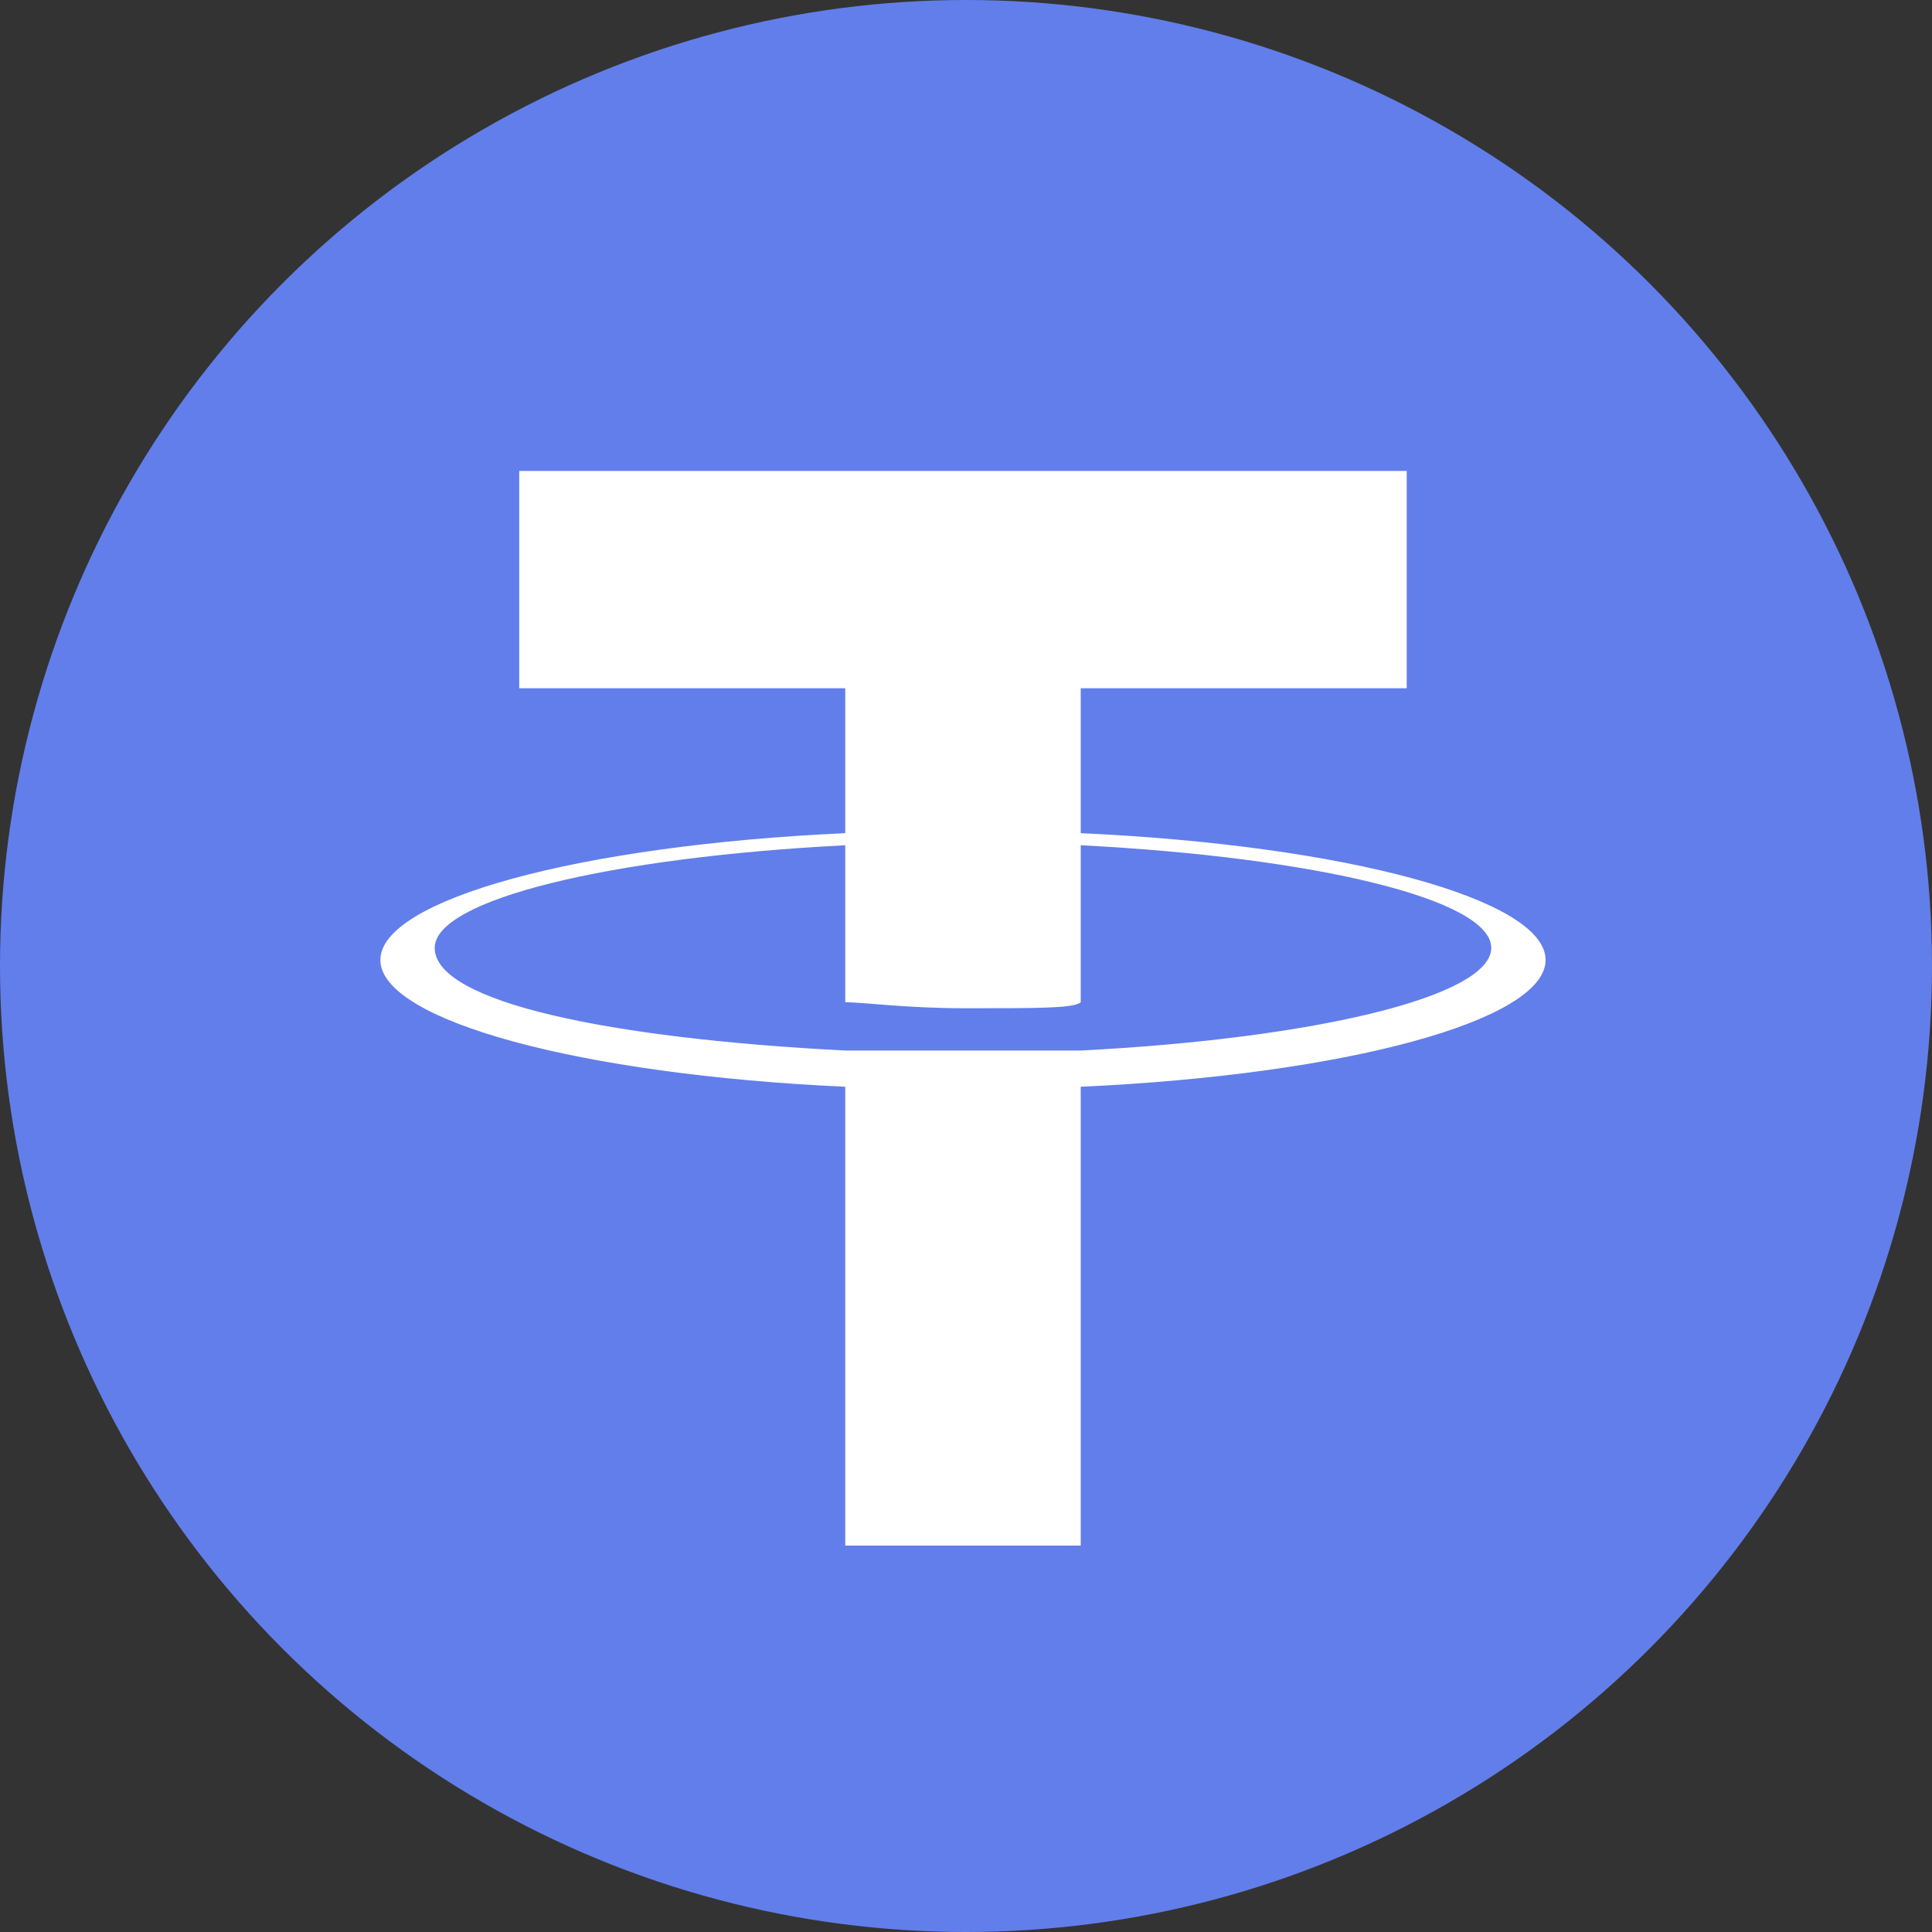 <?xml version="1.0" encoding="utf-8"?>
<!-- Generator: Adobe Illustrator 24.0.1, SVG Export Plug-In . SVG Version: 6.00 Build 0)  -->
<svg version="1.1" id="Layer_1" xmlns="http://www.w3.org/2000/svg" x="0px" y="0px"
     viewBox="0 0 32 32" style="enable-background:new 0 0 32 32;" xml:space="preserve">
<rect x="0" y="0" width="32" height="32" fill="#333333" stroke="none"/>
<style type="text/css">
	.st0{fill-rule:evenodd;clip-rule:evenodd;fill:#627EEA;}
	.st1{fill-rule:evenodd;clip-rule:evenodd;fill:#FFFFFF;}
	.st2{fill:#FFFFFF;fill-opacity:0.602;}
	.st3{fill:#FFFFFF;}
	.st4{fill:#FFFFFF;fill-opacity:0.2;}
</style>
<g>
	<circle class="st0" cx="16" cy="16" r="16"/>
	<path class="st1" d="M17.9,17.4L17.9,17.4c-0.1,0-0.7,0-1.9,0c-1,0-1.7,0-2,0v0c-3.9-0.2-6.8-0.8-6.8-1.7c0-0.8,2.9-1.5,6.8-1.7
		v2.6c0.3,0,1,0.1,2,0.1c1.2,0,1.8,0,1.9-0.1v-2.6c3.9,0.2,6.8,0.9,6.8,1.7C24.7,16.5,21.8,17.2,17.9,17.4 M17.9,13.8v-2.4h5.4V7.8
		H8.6v3.6H14v2.4c-4.4,0.2-7.7,1.1-7.7,2.1S9.6,17.8,14,18v7.6h3.9V18c4.4-0.2,7.7-1.1,7.7-2.1S22.3,14,17.9,13.8"/>
</g>
<g>
	<circle class="st0" cx="-168.6" cy="12.4" r="16"/>
	<g>
		<path class="st2" d="M-168.1,0.4v8.9l7.5,3.3L-168.1,0.4z"/>
		<path class="st3" d="M-168.1,0.4l-7.5,12.2l7.5-3.4V0.4z"/>
		<path class="st2" d="M-168.1,18.3v6l7.5-10.4L-168.1,18.3z"/>
		<path class="st3" d="M-168.1,24.4v-6l-7.5-4.4L-168.1,24.4z"/>
		<path class="st4" d="M-168.1,16.9l7.5-4.4l-7.5-3.3V16.9z"/>
		<path class="st2" d="M-175.6,12.6l7.5,4.4V9.2L-175.6,12.6z"/>
	</g>
</g>
</svg>
